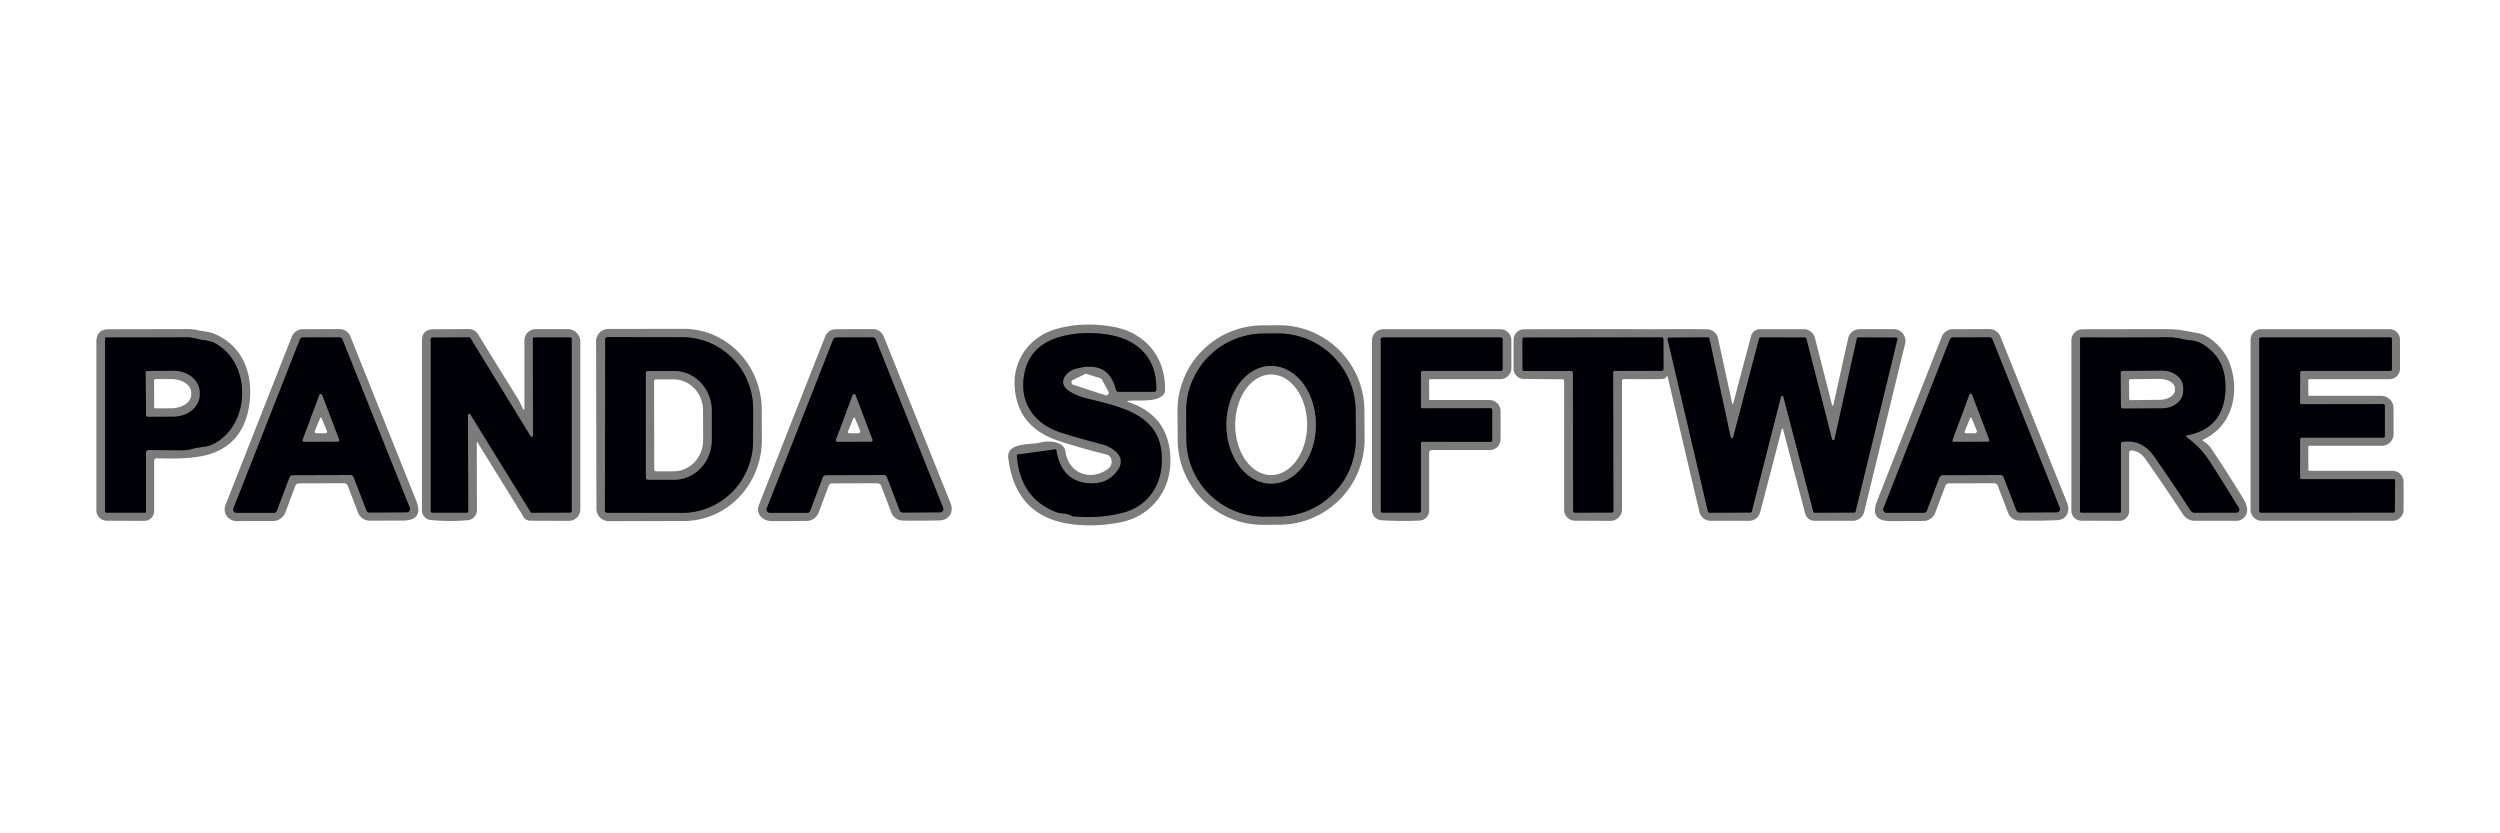 <?xml version="1.0" encoding="UTF-8" standalone="no"?>
<!DOCTYPE svg PUBLIC "-//W3C//DTD SVG 1.1//EN" "http://www.w3.org/Graphics/SVG/1.1/DTD/svg11.dtd">
<svg xmlns="http://www.w3.org/2000/svg" version="1.1" viewBox="0.00 0.00 600.00 200.00">
<g stroke-width="2.00" fill="none" stroke-linecap="butt">
<path stroke="#3e3e41" vector-effect="non-scaling-stroke" d="
  M 253.46 122.90
  C 254.71 123.38 255.99 123.06 257.06 123.75
  Q 257.27 123.89 257.52 123.91
  Q 263.60 124.53 269.43 123.07
  C 274.79 121.71 278.27 117.43 278.76 111.88
  C 279.81 99.85 269.93 97.84 260.79 95.63
  Q 258.56 95.09 256.70 93.94
  C 253.65 92.06 255.58 89.22 258.15 88.50
  Q 266.04 86.31 267.81 93.47
  Q 267.95 94.03 268.52 94.03
  L 276.95 94.03
  Q 277.50 94.02 277.51 93.47
  Q 277.61 86.82 273.07 83.22
  Q 269.82 80.64 264.25 80.09
  Q 258.86 79.55 254.22 80.91
  Q 246.30 83.22 245.62 91.37
  C 245.11 97.48 248.86 101.98 254.58 103.80
  Q 259.45 105.35 264.34 106.58
  C 266.88 107.21 270.51 109.52 268.37 112.70
  Q 265.83 116.49 260.90 115.96
  Q 254.71 115.29 253.51 108.08
  Q 253.47 107.83 253.22 107.86
  L 244.29 109.09
  Q 244.02 109.12 244.05 109.39
  Q 244.85 119.57 253.46 122.90"
/>
<path stroke="#3e3e41" vector-effect="non-scaling-stroke" d="
  M 325.346 98.508
  A 18.60 18.60 0.0 0 0 306.617 80.038
  L 303.157 80.063
  A 18.60 18.60 0.0 0 0 284.687 98.792
  L 284.734 105.512
  A 18.60 18.60 0.0 0 0 303.463 123.981
  L 306.923 123.957
  A 18.60 18.60 0.0 0 0 325.393 105.228
  L 325.346 98.508"
/>
<path stroke="#3e3e41" vector-effect="non-scaling-stroke" d="
  M 35.72 108.00
  Q 39.77 108.04 43.87 108.06
  Q 45.04 108.06 46.15 107.72
  C 47.86 107.20 49.38 107.43 51.05 106.62
  C 60.33 102.10 60.46 86.88 51.39 82.28
  C 50.07 81.62 48.80 81.74 47.42 81.35
  Q 46.05 80.95 44.62 80.96
  Q 34.92 81.02 25.52 80.99
  A 0.31 0.30 -90.0 0 0 25.22 81.30
  L 25.22 122.74
  A 0.28 0.28 0.0 0 0 25.50 123.02
  L 34.75 123.02
  Q 35.02 123.02 35.02 122.75
  L 35.03 108.68
  Q 35.03 107.99 35.72 108.00"
/>
<path stroke="#3e3e41" vector-effect="non-scaling-stroke" d="
  M 69.46 114.55
  A 0.79 0.79 0.0 0 1 70.20 114.04
  L 84.14 114.00
  A 0.79 0.79 0.0 0 1 84.88 114.51
  L 87.94 122.49
  A 0.79 0.79 0.0 0 0 88.69 123.00
  L 97.61 122.95
  A 0.79 0.79 0.0 0 0 98.34 121.86
  L 82.18 81.47
  A 0.79 0.79 0.0 0 0 81.44 80.97
  L 72.71 80.99
  A 0.79 0.79 0.0 0 0 71.97 81.49
  L 56.04 121.99
  A 0.79 0.79 0.0 0 0 56.78 123.07
  L 65.70 123.07
  A 0.79 0.79 0.0 0 0 66.44 122.56
  L 69.46 114.55"
/>
<path stroke="#3e3e41" vector-effect="non-scaling-stroke" d="
  M 112.06 123.02
  A 0.31 0.31 0.0 0 0 112.37 122.71
  L 112.31 99.62
  A 0.31 0.31 0.0 0 1 112.89 99.45
  L 127.36 122.89
  A 0.31 0.31 0.0 0 0 127.62 123.04
  L 136.88 123.01
  A 0.31 0.31 0.0 0 0 137.19 122.70
  L 137.19 81.31
  A 0.31 0.31 0.0 0 0 136.88 81.00
  L 128.20 80.99
  A 0.31 0.31 0.0 0 0 127.89 81.30
  L 127.92 104.54
  A 0.31 0.31 0.0 0 1 127.34 104.70
  L 112.87 81.12
  A 0.31 0.31 0.0 0 0 112.61 80.97
  L 103.70 81.02
  A 0.31 0.31 0.0 0 0 103.39 81.33
  L 103.39 122.71
  A 0.31 0.31 0.0 0 0 103.70 123.02
  L 112.06 123.02"
/>
<path stroke="#3e3e41" vector-effect="non-scaling-stroke" d="
  M 145.26 81.45
  L 145.18 122.51
  A 0.54 0.54 0.0 0 0 145.72 123.05
  L 163.70 123.08
  A 17.22 17.00 -89.9 0 0 180.73 105.89
  L 180.75 98.19
  A 17.22 17.00 -89.9 0 0 163.78 80.94
  L 145.80 80.91
  A 0.54 0.54 0.0 0 0 145.26 81.45"
/>
<path stroke="#3e3e41" vector-effect="non-scaling-stroke" d="
  M 197.46 114.55
  A 0.79 0.79 0.0 0 1 198.20 114.04
  L 212.14 114.00
  A 0.79 0.79 0.0 0 1 212.88 114.51
  L 215.94 122.49
  A 0.79 0.79 0.0 0 0 216.69 123.00
  L 225.61 122.95
  A 0.79 0.79 0.0 0 0 226.34 121.86
  L 210.18 81.47
  A 0.79 0.79 0.0 0 0 209.44 80.97
  L 200.71 80.99
  A 0.79 0.79 0.0 0 0 199.97 81.49
  L 184.04 121.99
  A 0.79 0.79 0.0 0 0 184.78 123.07
  L 193.70 123.07
  A 0.79 0.79 0.0 0 0 194.44 122.56
  L 197.46 114.55"
/>
<path stroke="#3e3e41" vector-effect="non-scaling-stroke" d="
  M 341.02 106.42
  A 0.40 0.40 0.0 0 1 341.42 106.02
  L 357.72 106.03
  A 0.40 0.40 0.0 0 0 358.12 105.63
  L 358.12 98.39
  A 0.40 0.40 0.0 0 0 357.72 97.99
  L 341.41 98.01
  A 0.40 0.40 0.0 0 1 341.01 97.61
  L 341.03 89.42
  A 0.40 0.40 0.0 0 1 341.43 89.02
  L 360.21 89.02
  A 0.40 0.40 0.0 0 0 360.61 88.62
  L 360.61 81.39
  A 0.40 0.40 0.0 0 0 360.21 80.99
  L 331.79 81.00
  A 0.40 0.40 0.0 0 0 331.39 81.40
  L 331.39 122.62
  A 0.40 0.40 0.0 0 0 331.79 123.02
  L 340.62 123.02
  A 0.40 0.40 0.0 0 0 341.02 122.62
  L 341.02 106.42"
/>
<path stroke="#3e3e41" vector-effect="non-scaling-stroke" d="
  M 387.15 89.39
  A 0.37 0.37 0.0 0 1 387.52 89.02
  L 398.86 88.99
  A 0.37 0.37 0.0 0 0 399.23 88.62
  L 399.21 81.34
  A 0.37 0.37 0.0 0 0 398.84 80.97
  L 365.78 81.02
  A 0.37 0.37 0.0 0 0 365.41 81.39
  L 365.42 88.67
  A 0.37 0.37 0.0 0 0 365.79 89.04
  L 377.13 89.04
  A 0.37 0.37 0.0 0 1 377.50 89.41
  L 377.55 122.65
  A 0.37 0.37 0.0 0 0 377.92 123.02
  L 386.83 123.01
  A 0.37 0.37 0.0 0 0 387.20 122.64
  L 387.15 89.39"
/>
<path stroke="#3e3e41" vector-effect="non-scaling-stroke" d="
  M 420.11 123.00
  A 0.32 0.32 0.0 0 0 420.42 122.76
  L 427.41 95.26
  A 0.32 0.32 0.0 0 1 428.03 95.25
  L 435.21 122.80
  A 0.32 0.32 0.0 0 0 435.52 123.04
  L 445.01 123.00
  A 0.32 0.32 0.0 0 0 445.32 122.76
  L 455.38 81.42
  A 0.32 0.32 0.0 0 0 455.07 81.03
  L 445.97 80.99
  A 0.32 0.32 0.0 0 0 445.65 81.24
  L 440.30 105.42
  A 0.32 0.32 0.0 0 1 439.68 105.43
  L 433.51 81.25
  A 0.32 0.32 0.0 0 0 433.20 81.01
  L 422.51 80.99
  A 0.32 0.32 0.0 0 0 422.20 81.23
  L 415.97 104.92
  A 0.32 0.32 0.0 0 1 415.35 104.91
  L 410.24 81.22
  A 0.32 0.32 0.0 0 0 409.93 80.97
  L 400.54 81.04
  A 0.32 0.32 0.0 0 0 400.23 81.43
  L 409.92 122.79
  A 0.32 0.32 0.0 0 0 410.23 123.04
  L 420.11 123.00"
/>
<path stroke="#3e3e41" vector-effect="non-scaling-stroke" d="
  M 465.46 114.55
  A 0.79 0.79 0.0 0 1 466.19 114.04
  L 480.14 114.00
  A 0.79 0.79 0.0 0 1 480.88 114.51
  L 483.94 122.49
  A 0.79 0.79 0.0 0 0 484.69 123.00
  L 493.61 122.95
  A 0.79 0.79 0.0 0 0 494.34 121.86
  L 478.18 81.46
  A 0.79 0.79 0.0 0 0 477.44 80.96
  L 468.71 80.99
  A 0.79 0.79 0.0 0 0 467.97 81.49
  L 452.04 121.98
  A 0.79 0.79 0.0 0 0 452.78 123.06
  L 461.70 123.06
  A 0.79 0.79 0.0 0 0 462.44 122.55
  L 465.46 114.55"
/>
<path stroke="#3e3e41" vector-effect="non-scaling-stroke" d="
  M 525.05 104.45
  Q 534.00 102.64 534.11 93.06
  Q 534.20 85.62 528.13 82.33
  C 526.74 81.58 525.20 81.75 523.70 81.37
  Q 522.01 80.95 520.13 80.96
  Q 509.62 81.03 499.52 80.99
  A 0.31 0.30 -90.0 0 0 499.22 81.30
  L 499.21 122.74
  A 0.29 0.29 0.0 0 0 499.50 123.03
  L 508.75 123.02
  A 0.27 0.27 0.0 0 0 509.02 122.75
  L 509.02 106.55
  Q 509.02 106.07 509.50 106.01
  Q 514.10 105.42 516.96 109.49
  Q 521.50 115.96 525.73 122.50
  Q 526.07 123.04 526.71 123.04
  L 536.72 123.02
  A 0.72 0.71 -15.8 0 0 537.33 121.94
  Q 533.68 115.95 530.13 110.46
  Q 528.20 107.47 524.92 105.03
  Q 524.33 104.59 525.05 104.45"
/>
<path stroke="#3e3e41" vector-effect="non-scaling-stroke" d="
  M 552.03 89.41
  A 0.39 0.39 0.0 0 1 552.42 89.02
  L 573.66 89.03
  A 0.39 0.39 0.0 0 0 574.05 88.64
  L 574.05 81.37
  A 0.39 0.39 0.0 0 0 573.66 80.98
  L 542.61 81.00
  A 0.39 0.39 0.0 0 0 542.22 81.39
  L 542.22 122.64
  A 0.39 0.39 0.0 0 0 542.61 123.03
  L 574.38 123.01
  A 0.39 0.39 0.0 0 0 574.77 122.62
  L 574.82 115.39
  A 0.39 0.39 0.0 0 0 574.43 115.00
  L 552.40 115.00
  A 0.39 0.39 0.0 0 1 552.01 114.61
  L 552.02 105.41
  A 0.39 0.39 0.0 0 1 552.41 105.02
  L 571.97 105.03
  A 0.39 0.39 0.0 0 0 572.36 104.64
  L 572.36 97.37
  A 0.39 0.39 0.0 0 0 571.97 96.98
  L 552.40 97.01
  A 0.39 0.39 0.0 0 1 552.01 96.62
  L 552.03 89.41"
/>
<path stroke="#3e3e41" vector-effect="non-scaling-stroke" d="
  M 305.08 116.07
  A 14.12 10.73 90.0 0 0 315.81 101.95
  A 14.12 10.73 90.0 0 0 305.08 87.83
  A 14.12 10.73 90.0 0 0 294.35 101.95
  A 14.12 10.73 90.0 0 0 305.08 116.07"
/>
<path stroke="#3e3e41" vector-effect="non-scaling-stroke" d="
  M 34.98 89.43
  L 35.06 99.62
  A 0.38 0.38 0.0 0 0 35.44 100.00
  L 41.70 99.96
  A 6.26 5.21 -0.4 0 0 47.92 94.70
  L 47.92 94.16
  A 6.26 5.21 -0.4 0 0 41.62 89.00
  L 35.36 89.04
  A 0.38 0.38 0.0 0 0 34.98 89.43"
/>
<path stroke="#3e3e41" vector-effect="non-scaling-stroke" d="
  M 72.64 105.55
  A 0.34 0.34 0.0 0 0 72.96 106.01
  L 81.07 105.98
  A 0.34 0.34 0.0 0 0 81.39 105.52
  L 77.29 94.79
  A 0.34 0.34 0.0 0 0 76.66 94.79
  L 72.64 105.55"
/>
<path stroke="#3e3e41" vector-effect="non-scaling-stroke" d="
  M 155.01 89.61
  L 155.01 114.57
  A 0.57 0.57 0.0 0 0 155.58 115.14
  L 161.74 115.14
  A 9.51 9.07 90.0 0 0 170.81 105.63
  L 170.81 98.55
  A 9.51 9.07 90.0 0 0 161.74 89.04
  L 155.58 89.04
  A 0.57 0.57 0.0 0 0 155.01 89.61"
/>
<path stroke="#3e3e41" vector-effect="non-scaling-stroke" d="
  M 200.64 105.55
  A 0.34 0.34 0.0 0 0 200.96 106.01
  L 209.07 105.98
  A 0.34 0.34 0.0 0 0 209.39 105.52
  L 205.29 94.79
  A 0.34 0.34 0.0 0 0 204.66 94.80
  L 200.64 105.55"
/>
<path stroke="#3e3e41" vector-effect="non-scaling-stroke" d="
  M 468.62 105.61
  A 0.30 0.30 0.0 0 0 468.90 106.01
  L 477.13 105.98
  A 0.30 0.30 0.0 0 0 477.41 105.58
  L 473.26 94.69
  A 0.30 0.30 0.0 0 0 472.69 94.69
  L 468.62 105.61"
/>
<path stroke="#3e3e41" vector-effect="non-scaling-stroke" d="
  M 508.99 89.48
  L 509.03 97.56
  A 0.45 0.45 0.0 0 0 509.48 98.01
  L 519.00 97.96
  A 4.97 4.13 -0.3 0 0 523.95 93.80
  L 523.95 93.08
  A 4.97 4.13 -0.3 0 0 518.96 88.98
  L 509.44 89.03
  A 0.45 0.45 0.0 0 0 508.99 89.48"
/>
</g>
<path fill="#7b7b7b" d="
  M 271.02 96.57
  Q 280.47 99.80 280.89 109.74
  C 281.22 117.59 276.40 123.93 268.70 125.40
  Q 263.73 126.35 258.82 125.98
  Q 243.81 124.86 241.99 109.96
  C 241.51 106.06 247.45 106.82 249.65 106.22
  C 251.47 105.73 255.38 105.77 255.72 108.39
  C 256.39 113.61 261.75 115.58 265.87 112.57
  Q 267.08 111.68 266.69 110.22
  A 1.60 1.59 -0.6 0 0 265.51 109.07
  Q 259.60 107.61 254.09 105.81
  Q 244.31 102.61 243.54 93.11
  C 242.99 86.39 247.15 80.70 253.73 78.89
  Q 259.74 77.24 266.72 78.34
  C 274.67 79.61 279.86 85.57 279.60 93.80
  Q 279.58 94.33 279.22 94.73
  C 277.51 96.60 273.41 95.97 271.07 96.18
  Q 270.11 96.26 271.02 96.57
  Z
  M 253.46 122.90
  C 254.71 123.38 255.99 123.06 257.06 123.75
  Q 257.27 123.89 257.52 123.91
  Q 263.60 124.53 269.43 123.07
  C 274.79 121.71 278.27 117.43 278.76 111.88
  C 279.81 99.85 269.93 97.84 260.79 95.63
  Q 258.56 95.09 256.70 93.94
  C 253.65 92.06 255.58 89.22 258.15 88.50
  Q 266.04 86.31 267.81 93.47
  Q 267.95 94.03 268.52 94.03
  L 276.95 94.03
  Q 277.50 94.02 277.51 93.47
  Q 277.61 86.82 273.07 83.22
  Q 269.82 80.64 264.25 80.09
  Q 258.86 79.55 254.22 80.91
  Q 246.30 83.22 245.62 91.37
  C 245.11 97.48 248.86 101.98 254.58 103.80
  Q 259.45 105.35 264.34 106.58
  C 266.88 107.21 270.51 109.52 268.37 112.70
  Q 265.83 116.49 260.90 115.96
  Q 254.71 115.29 253.51 108.08
  Q 253.47 107.83 253.22 107.86
  L 244.29 109.09
  Q 244.02 109.12 244.05 109.39
  Q 244.85 119.57 253.46 122.90
  Z
  M 265.27 94.86
  A 0.63 0.63 0.0 0 0 266.02 93.96
  L 264.43 91.06
  A 0.63 0.63 0.0 0 0 264.07 90.76
  L 260.84 89.76
  A 0.63 0.63 0.0 0 0 260.38 89.80
  L 257.52 91.17
  A 0.63 0.63 0.0 0 0 257.59 92.34
  L 265.27 94.86
  Z"
/>
<path fill="#7b7b7b" d="
  M 327.503 105.293
  A 20.50 20.50 0.0 0 1 307.147 125.936
  L 303.287 125.963
  A 20.50 20.50 0.0 0 1 282.645 105.606
  L 282.596 98.727
  A 20.50 20.50 0.0 0 1 302.953 78.084
  L 306.813 78.057
  A 20.50 20.50 0.0 0 1 327.455 98.413
  L 327.503 105.293
  Z
  M 325.346 98.508
  A 18.60 18.60 0.0 0 0 306.617 80.038
  L 303.157 80.063
  A 18.60 18.60 0.0 0 0 284.687 98.792
  L 284.734 105.512
  A 18.60 18.60 0.0 0 0 303.463 123.981
  L 306.923 123.957
  A 18.60 18.60 0.0 0 0 325.393 105.228
  L 325.346 98.508
  Z"
/>
<path fill="#7b7b7b" d="
  M 37.00 110.73
  L 37.00 122.63
  A 2.38 2.37 -89.9 0 1 34.62 125.01
  L 25.63 124.98
  A 2.51 2.51 0.0 0 1 23.13 122.47
  L 23.13 82.04
  Q 23.13 79.03 26.14 79.02
  Q 35.42 79.00 45.04 78.98
  Q 46.29 78.98 47.50 79.26
  C 48.87 79.58 50.08 79.54 51.40 80.10
  C 58.56 83.09 60.93 90.23 59.78 97.46
  Q 58.39 106.24 50.70 108.88
  Q 46.53 110.32 37.78 109.98
  Q 37.00 109.95 37.00 110.73
  Z
  M 35.72 108.00
  Q 39.77 108.04 43.87 108.06
  Q 45.04 108.06 46.15 107.72
  C 47.86 107.20 49.38 107.43 51.05 106.62
  C 60.33 102.10 60.46 86.88 51.39 82.28
  C 50.07 81.62 48.80 81.74 47.42 81.35
  Q 46.05 80.95 44.62 80.96
  Q 34.92 81.02 25.52 80.99
  A 0.31 0.30 -90.0 0 0 25.22 81.30
  L 25.22 122.74
  A 0.28 0.28 0.0 0 0 25.50 123.02
  L 34.75 123.02
  Q 35.02 123.02 35.02 122.75
  L 35.03 108.68
  Q 35.03 107.99 35.72 108.00
  Z"
/>
<path fill="#7b7b7b" d="
  M 82.52 115.98
  L 71.71 116.01
  A 0.89 0.89 0.0 0 0 70.89 116.59
  L 68.49 122.98
  A 3.17 3.17 0.0 0 1 65.52 125.04
  L 56.73 125.05
  A 2.81 2.81 0.0 0 1 54.11 121.21
  L 70.02 80.82
  A 2.87 2.86 10.6 0 1 72.67 79.01
  L 81.51 78.98
  A 2.78 2.78 0.0 0 1 84.09 80.73
  L 99.88 120.14
  Q 101.80 124.93 96.64 124.94
  L 88.75 124.96
  A 3.03 3.01 79.3 0 1 85.92 123.02
  L 83.49 116.65
  Q 83.23 115.98 82.52 115.98
  Z
  M 69.46 114.55
  A 0.79 0.79 0.0 0 1 70.20 114.04
  L 84.14 114.00
  A 0.79 0.79 0.0 0 1 84.88 114.51
  L 87.94 122.49
  A 0.79 0.79 0.0 0 0 88.69 123.00
  L 97.61 122.95
  A 0.79 0.79 0.0 0 0 98.34 121.86
  L 82.18 81.47
  A 0.79 0.79 0.0 0 0 81.44 80.97
  L 72.71 80.99
  A 0.79 0.79 0.0 0 0 71.97 81.49
  L 56.04 121.99
  A 0.79 0.79 0.0 0 0 56.78 123.07
  L 65.70 123.07
  A 0.79 0.79 0.0 0 0 66.44 122.56
  L 69.46 114.55
  Z"
/>
<path fill="#7b7b7b" d="
  M 114.43 106.31
  L 114.47 122.41
  A 2.45 2.45 0.0 0 1 112.23 124.85
  Q 107.79 125.24 103.40 124.81
  A 2.35 2.35 0.0 0 1 101.27 122.47
  L 101.27 81.82
  Q 101.27 79.04 104.06 79.02
  L 112.41 78.98
  Q 113.97 78.97 114.79 80.31
  Q 119.84 88.56 123.99 95.20
  Q 124.76 96.44 125.37 97.82
  Q 125.86 98.93 125.86 97.71
  L 125.86 81.69
  A 2.69 2.69 0.0 0 1 128.55 79.00
  L 136.26 78.99
  A 3.02 3.02 0.0 0 1 139.28 82.01
  L 139.28 122.24
  A 2.77 2.76 -89.9 0 1 136.51 125.01
  L 127.26 124.98
  A 1.90 1.89 74.3 0 1 125.67 124.08
  L 114.65 106.25
  Q 114.43 105.89 114.43 106.31
  Z
  M 112.06 123.02
  A 0.31 0.31 0.0 0 0 112.37 122.71
  L 112.31 99.62
  A 0.31 0.31 0.0 0 1 112.89 99.45
  L 127.36 122.89
  A 0.31 0.31 0.0 0 0 127.62 123.04
  L 136.88 123.01
  A 0.31 0.31 0.0 0 0 137.19 122.70
  L 137.19 81.31
  A 0.31 0.31 0.0 0 0 136.88 81.00
  L 128.20 80.99
  A 0.31 0.31 0.0 0 0 127.89 81.30
  L 127.92 104.54
  A 0.31 0.31 0.0 0 1 127.34 104.70
  L 112.87 81.12
  A 0.31 0.31 0.0 0 0 112.61 80.97
  L 103.70 81.02
  A 0.31 0.31 0.0 0 0 103.39 81.33
  L 103.39 122.71
  A 0.31 0.31 0.0 0 0 103.70 123.02
  L 112.06 123.02
  Z"
/>
<path fill="#7b7b7b" d="
  M 143.06 81.91
  A 2.96 2.96 0.0 0 1 146.02 78.95
  L 164.08 78.92
  A 19.50 18.72 89.9 0 1 182.83 98.39
  L 182.85 105.51
  A 19.50 18.72 89.9 0 1 164.16 125.04
  L 146.10 125.07
  A 2.96 2.96 0.0 0 1 143.14 122.11
  L 143.06 81.91
  Z
  M 145.26 81.45
  L 145.18 122.51
  A 0.54 0.54 0.0 0 0 145.72 123.05
  L 163.70 123.08
  A 17.22 17.00 -89.9 0 0 180.73 105.89
  L 180.75 98.19
  A 17.22 17.00 -89.9 0 0 163.78 80.94
  L 145.80 80.91
  A 0.54 0.54 0.0 0 0 145.26 81.45
  Z"
/>
<path fill="#7b7b7b" d="
  M 210.52 115.98
  L 199.71 116.01
  A 0.89 0.89 0.0 0 0 198.89 116.59
  L 196.48 123.01
  A 3.09 3.09 0.0 0 1 193.63 125.02
  Q 189.82 125.06 185.33 125.07
  C 183.04 125.07 181.27 123.39 182.18 121.09
  Q 190.06 100.98 198.07 80.70
  A 2.69 2.68 10.7 0 1 200.55 79.01
  L 209.49 78.98
  A 2.82 2.81 79.0 0 1 212.10 80.75
  Q 220.10 100.75 228.14 120.77
  C 228.98 122.86 227.79 124.85 225.48 124.90
  Q 220.97 125.00 216.68 124.94
  A 3.01 3.00 -10.1 0 1 213.92 123.02
  L 211.49 116.65
  Q 211.23 115.98 210.52 115.98
  Z
  M 197.46 114.55
  A 0.79 0.79 0.0 0 1 198.20 114.04
  L 212.14 114.00
  A 0.79 0.79 0.0 0 1 212.88 114.51
  L 215.94 122.49
  A 0.79 0.79 0.0 0 0 216.69 123.00
  L 225.61 122.95
  A 0.79 0.79 0.0 0 0 226.34 121.86
  L 210.18 81.47
  A 0.79 0.79 0.0 0 0 209.44 80.97
  L 200.71 80.99
  A 0.79 0.79 0.0 0 0 199.97 81.49
  L 184.04 121.99
  A 0.79 0.79 0.0 0 0 184.78 123.07
  L 193.70 123.07
  A 0.79 0.79 0.0 0 0 194.44 122.56
  L 197.46 114.55
  Z"
/>
<path fill="#7b7b7b" d="
  M 343.00 108.75
  L 343.00 122.55
  A 2.39 2.39 0.0 0 1 340.74 124.94
  Q 336.55 125.16 331.55 124.86
  A 2.42 2.42 0.0 0 1 329.27 122.44
  L 329.27 81.74
  A 2.74 2.74 0.0 0 1 332.01 79.00
  L 360.06 79.00
  A 2.67 2.67 0.0 0 1 362.73 81.67
  L 362.74 88.32
  A 2.68 2.67 -0.1 0 1 360.07 90.99
  L 343.24 91.00
  Q 342.99 91.00 342.99 91.26
  L 343.01 95.76
  Q 343.01 96.00 343.26 96.00
  L 357.44 96.00
  A 2.69 2.69 0.0 0 1 360.14 98.70
  L 360.14 105.43
  A 2.57 2.57 0.0 0 1 357.57 108.00
  L 343.75 108.00
  Q 343.00 108.00 343.00 108.75
  Z
  M 341.02 106.42
  A 0.40 0.40 0.0 0 1 341.42 106.02
  L 357.72 106.03
  A 0.40 0.40 0.0 0 0 358.12 105.63
  L 358.12 98.39
  A 0.40 0.40 0.0 0 0 357.72 97.99
  L 341.41 98.01
  A 0.40 0.40 0.0 0 1 341.01 97.61
  L 341.03 89.42
  A 0.40 0.40 0.0 0 1 341.43 89.02
  L 360.21 89.02
  A 0.40 0.40 0.0 0 0 360.61 88.62
  L 360.61 81.39
  A 0.40 0.40 0.0 0 0 360.21 80.99
  L 331.79 81.00
  A 0.40 0.40 0.0 0 0 331.39 81.40
  L 331.39 122.62
  A 0.40 0.40 0.0 0 0 331.79 123.02
  L 340.62 123.02
  A 0.40 0.40 0.0 0 0 341.02 122.62
  L 341.02 106.42
  Z"
/>
<path fill="#7b7b7b" d="
  M 415.99 96.75
  L 420.26 80.63
  A 2.19 2.18 7.3 0 1 422.36 79.01
  L 432.85 79.00
  A 2.83 2.81 -7.1 0 1 435.59 81.12
  L 439.62 96.93
  Q 439.86 97.87 440.07 96.92
  L 443.56 81.20
  A 2.81 2.81 0.0 0 1 446.29 79.00
  L 454.48 78.99
  A 2.83 2.83 0.0 0 1 457.23 82.49
  L 447.40 122.85
  A 2.82 2.81 6.8 0 1 444.66 125.00
  L 435.63 124.99
  Q 433.70 124.99 433.21 123.12
  L 428.00 103.26
  Q 427.78 102.42 427.56 103.26
  L 422.44 122.95
  A 2.73 2.73 0.0 0 1 419.80 124.99
  L 410.53 125.00
  A 2.73 2.72 -6.7 0 1 407.88 122.91
  Q 404.13 107.19 400.32 90.73
  Q 400.12 89.85 399.77 90.68
  Q 399.73 90.76 399.66 90.79
  Q 399.24 90.97 398.78 90.98
  Q 394.18 91.03 389.84 90.98
  Q 389.28 90.97 389.28 91.53
  L 389.29 122.24
  A 2.77 2.77 0.0 0 1 386.51 125.01
  L 377.99 124.97
  A 2.61 2.60 0.1 0 1 375.39 122.37
  L 375.39 91.46
  A 0.43 0.43 0.0 0 0 374.96 91.03
  L 365.71 90.94
  A 2.47 2.47 0.0 0 1 363.26 88.47
  L 363.26 81.56
  A 2.54 2.53 -90.0 0 1 365.78 79.03
  Q 383.90 78.95 394.44 79.01
  Q 397.11 79.03 399.78 79.00
  Q 404.53 78.96 409.68 79.03
  A 2.74 2.74 0.0 0 1 412.32 81.19
  L 415.71 96.74
  Q 415.84 97.31 415.99 96.75
  Z
  M 387.15 89.39
  A 0.37 0.37 0.0 0 1 387.52 89.02
  L 398.86 88.99
  A 0.37 0.37 0.0 0 0 399.23 88.62
  L 399.21 81.34
  A 0.37 0.37 0.0 0 0 398.84 80.97
  L 365.78 81.02
  A 0.37 0.37 0.0 0 0 365.41 81.39
  L 365.42 88.67
  A 0.37 0.37 0.0 0 0 365.79 89.04
  L 377.13 89.04
  A 0.37 0.37 0.0 0 1 377.50 89.41
  L 377.55 122.65
  A 0.37 0.37 0.0 0 0 377.92 123.02
  L 386.83 123.01
  A 0.37 0.37 0.0 0 0 387.20 122.64
  L 387.15 89.39
  Z
  M 420.11 123.00
  A 0.32 0.32 0.0 0 0 420.42 122.76
  L 427.41 95.26
  A 0.32 0.32 0.0 0 1 428.03 95.25
  L 435.21 122.80
  A 0.32 0.32 0.0 0 0 435.52 123.04
  L 445.01 123.00
  A 0.32 0.32 0.0 0 0 445.32 122.76
  L 455.38 81.42
  A 0.32 0.32 0.0 0 0 455.07 81.03
  L 445.97 80.99
  A 0.32 0.32 0.0 0 0 445.65 81.24
  L 440.30 105.42
  A 0.32 0.32 0.0 0 1 439.68 105.43
  L 433.51 81.25
  A 0.32 0.32 0.0 0 0 433.20 81.01
  L 422.51 80.99
  A 0.32 0.32 0.0 0 0 422.20 81.23
  L 415.97 104.92
  A 0.32 0.32 0.0 0 1 415.35 104.91
  L 410.24 81.22
  A 0.32 0.32 0.0 0 0 409.93 80.97
  L 400.54 81.04
  A 0.32 0.32 0.0 0 0 400.23 81.43
  L 409.92 122.79
  A 0.32 0.32 0.0 0 0 410.23 123.04
  L 420.11 123.00
  Z"
/>
<path fill="#7b7b7b" d="
  M 478.52 115.98
  L 467.71 116.01
  A 0.89 0.89 0.0 0 0 466.89 116.59
  L 464.45 123.09
  A 3.00 3.00 0.0 0 1 461.66 125.03
  L 453.77 125.06
  Q 448.59 125.08 450.49 120.26
  L 466.02 80.82
  A 2.87 2.86 10.6 0 1 468.67 79.01
  L 477.47 78.98
  A 2.83 2.83 0.0 0 1 480.10 80.76
  Q 487.96 100.37 496.13 120.74
  C 496.89 122.64 496.01 124.75 493.77 124.84
  Q 489.22 125.04 484.48 124.93
  A 2.76 2.76 0.0 0 1 481.98 123.16
  L 479.48 116.64
  Q 479.23 115.98 478.52 115.98
  Z
  M 465.46 114.55
  A 0.79 0.79 0.0 0 1 466.19 114.04
  L 480.14 114.00
  A 0.79 0.79 0.0 0 1 480.88 114.51
  L 483.94 122.49
  A 0.79 0.79 0.0 0 0 484.69 123.00
  L 493.61 122.95
  A 0.79 0.79 0.0 0 0 494.34 121.86
  L 478.18 81.46
  A 0.79 0.79 0.0 0 0 477.44 80.96
  L 468.71 80.99
  A 0.79 0.79 0.0 0 0 467.97 81.49
  L 452.04 121.98
  A 0.79 0.79 0.0 0 0 452.78 123.06
  L 461.70 123.06
  A 0.79 0.79 0.0 0 0 462.44 122.55
  L 465.46 114.55
  Z"
/>
<path fill="#7b7b7b" d="
  M 511.00 108.70
  L 511.00 122.63
  A 2.38 2.37 -89.9 0 1 508.62 125.01
  L 499.57 124.97
  A 2.44 2.44 0.0 0 1 497.13 122.53
  L 497.13 81.72
  A 2.70 2.70 0.0 0 1 499.82 79.02
  Q 509.91 78.99 520.47 79.00
  C 522.85 79.00 525.10 79.53 527.46 79.94
  C 530.42 80.44 533.76 83.78 534.98 86.82
  C 537.68 93.58 536.05 102.10 528.90 105.42
  Q 528.41 105.65 528.88 105.92
  Q 529.96 106.57 530.66 107.60
  Q 534.25 112.90 538.46 119.79
  Q 539.12 120.88 539.30 122.01
  A 2.60 2.60 0.0 0 1 536.74 125.00
  L 526.76 125.00
  A 3.38 3.38 0.0 0 1 523.93 123.47
  Q 519.39 116.55 514.84 110.09
  Q 513.59 108.33 511.66 108.12
  Q 511.00 108.05 511.00 108.70
  Z
  M 525.05 104.45
  Q 534.00 102.64 534.11 93.06
  Q 534.20 85.62 528.13 82.33
  C 526.74 81.58 525.20 81.75 523.70 81.37
  Q 522.01 80.95 520.13 80.96
  Q 509.62 81.03 499.52 80.99
  A 0.31 0.30 -90.0 0 0 499.22 81.30
  L 499.21 122.74
  A 0.29 0.29 0.0 0 0 499.50 123.03
  L 508.75 123.02
  A 0.27 0.27 0.0 0 0 509.02 122.75
  L 509.02 106.55
  Q 509.02 106.07 509.50 106.01
  Q 514.10 105.42 516.96 109.49
  Q 521.50 115.96 525.73 122.50
  Q 526.07 123.04 526.71 123.04
  L 536.72 123.02
  A 0.72 0.71 -15.8 0 0 537.33 121.94
  Q 533.68 115.95 530.13 110.46
  Q 528.20 107.47 524.92 105.03
  Q 524.33 104.59 525.05 104.45
  Z"
/>
<path fill="#7b7b7b" d="
  M 554.24 91.00
  A 0.26 0.26 0.0 0 0 553.98 91.26
  L 554.01 94.76
  Q 554.01 95.00 554.26 95.00
  L 571.47 95.00
  A 2.97 2.97 0.0 0 1 574.45 97.97
  L 574.46 104.14
  A 2.86 2.85 -90.0 0 1 571.61 107.00
  L 554.25 107.00
  Q 553.99 107.00 553.99 107.26
  L 554.01 112.75
  Q 554.01 113.00 554.25 113.00
  L 574.19 113.00
  A 2.69 2.68 90.0 0 1 576.87 115.69
  L 576.87 122.31
  A 2.69 2.68 90.0 0 1 574.19 125.00
  L 542.81 125.00
  A 2.69 2.68 90.0 0 1 540.13 122.31
  L 540.13 81.56
  A 2.56 2.56 0.0 0 1 542.69 79.00
  L 573.50 79.00
  A 2.50 2.49 89.9 0 1 576.00 81.50
  L 576.00 88.50
  A 2.50 2.50 0.0 0 1 573.50 91.00
  L 554.24 91.00
  Z
  M 552.03 89.41
  A 0.39 0.39 0.0 0 1 552.42 89.02
  L 573.66 89.03
  A 0.39 0.39 0.0 0 0 574.05 88.64
  L 574.05 81.37
  A 0.39 0.39 0.0 0 0 573.66 80.98
  L 542.61 81.00
  A 0.39 0.39 0.0 0 0 542.22 81.39
  L 542.22 122.64
  A 0.39 0.39 0.0 0 0 542.61 123.03
  L 574.38 123.01
  A 0.39 0.39 0.0 0 0 574.77 122.62
  L 574.82 115.39
  A 0.39 0.39 0.0 0 0 574.43 115.00
  L 552.40 115.00
  A 0.39 0.39 0.0 0 1 552.01 114.61
  L 552.02 105.41
  A 0.39 0.39 0.0 0 1 552.41 105.02
  L 571.97 105.03
  A 0.39 0.39 0.0 0 0 572.36 104.64
  L 572.36 97.37
  A 0.39 0.39 0.0 0 0 571.97 96.98
  L 552.40 97.01
  A 0.39 0.39 0.0 0 1 552.01 96.62
  L 552.03 89.41
  Z"
/>
<path fill="#000007" d="
  M 257.06 123.75
  C 255.99 123.06 254.71 123.38 253.46 122.90
  Q 244.85 119.57 244.05 109.39
  Q 244.02 109.12 244.29 109.09
  L 253.22 107.86
  Q 253.47 107.83 253.51 108.08
  Q 254.71 115.29 260.90 115.96
  Q 265.83 116.49 268.37 112.70
  C 270.51 109.52 266.88 107.21 264.34 106.58
  Q 259.45 105.35 254.58 103.80
  C 248.86 101.98 245.11 97.48 245.62 91.37
  Q 246.30 83.22 254.22 80.91
  Q 258.86 79.55 264.25 80.09
  Q 269.82 80.64 273.07 83.22
  Q 277.61 86.82 277.51 93.47
  Q 277.50 94.02 276.95 94.03
  L 268.52 94.03
  Q 267.95 94.03 267.81 93.47
  Q 266.04 86.31 258.15 88.50
  C 255.58 89.22 253.65 92.06 256.70 93.94
  Q 258.56 95.09 260.79 95.63
  C 269.93 97.84 279.81 99.85 278.76 111.88
  C 278.27 117.43 274.79 121.71 269.43 123.07
  Q 263.60 124.53 257.52 123.91
  Q 257.27 123.89 257.06 123.75
  Z"
/>
<path fill="#000007" d="
  M 325.393 105.228
  A 18.60 18.60 0.0 0 1 306.923 123.957
  L 303.463 123.981
  A 18.60 18.60 0.0 0 1 284.734 105.512
  L 284.687 98.792
  A 18.60 18.60 0.0 0 1 303.157 80.063
  L 306.617 80.038
  A 18.60 18.60 0.0 0 1 325.346 98.508
  L 325.393 105.228
  Z
  M 305.08 116.07
  A 14.12 10.73 90.0 0 0 315.81 101.95
  A 14.12 10.73 90.0 0 0 305.08 87.83
  A 14.12 10.73 90.0 0 0 294.35 101.95
  A 14.12 10.73 90.0 0 0 305.08 116.07
  Z"
/>
<path fill="#000007" d="
  M 35.03 108.68
  L 35.02 122.75
  Q 35.02 123.02 34.75 123.02
  L 25.50 123.02
  A 0.28 0.28 0.0 0 1 25.22 122.74
  L 25.22 81.30
  A 0.31 0.30 -90.0 0 1 25.52 80.99
  Q 34.92 81.02 44.62 80.96
  Q 46.05 80.95 47.42 81.35
  C 48.80 81.74 50.07 81.62 51.39 82.28
  C 60.46 86.88 60.33 102.10 51.05 106.62
  C 49.38 107.43 47.86 107.20 46.15 107.72
  Q 45.04 108.06 43.87 108.06
  Q 39.77 108.04 35.72 108.00
  Q 35.03 107.99 35.03 108.68
  Z
  M 34.98 89.43
  L 35.06 99.62
  A 0.38 0.38 0.0 0 0 35.44 100.00
  L 41.70 99.96
  A 6.26 5.21 -0.4 0 0 47.92 94.70
  L 47.92 94.16
  A 6.26 5.21 -0.4 0 0 41.62 89.00
  L 35.36 89.04
  A 0.38 0.38 0.0 0 0 34.98 89.43
  Z"
/>
<path fill="#000007" d="
  M 69.46 114.55
  L 66.44 122.56
  A 0.79 0.79 0.0 0 1 65.70 123.07
  L 56.78 123.07
  A 0.79 0.79 0.0 0 1 56.04 121.99
  L 71.97 81.49
  A 0.79 0.79 0.0 0 1 72.71 80.99
  L 81.44 80.97
  A 0.79 0.79 0.0 0 1 82.18 81.47
  L 98.34 121.86
  A 0.79 0.79 0.0 0 1 97.61 122.95
  L 88.69 123.00
  A 0.79 0.79 0.0 0 1 87.94 122.49
  L 84.88 114.51
  A 0.79 0.79 0.0 0 0 84.14 114.00
  L 70.20 114.04
  A 0.79 0.79 0.0 0 0 69.46 114.55
  Z
  M 72.64 105.55
  A 0.34 0.34 0.0 0 0 72.96 106.01
  L 81.07 105.98
  A 0.34 0.34 0.0 0 0 81.39 105.52
  L 77.29 94.79
  A 0.34 0.34 0.0 0 0 76.66 94.79
  L 72.64 105.55
  Z"
/>
<path fill="#000007" d="
  M 112.06 123.02
  L 103.70 123.02
  A 0.31 0.31 0.0 0 1 103.39 122.71
  L 103.39 81.33
  A 0.31 0.31 0.0 0 1 103.70 81.02
  L 112.61 80.97
  A 0.31 0.31 0.0 0 1 112.87 81.12
  L 127.34 104.70
  A 0.31 0.31 0.0 0 0 127.92 104.54
  L 127.89 81.30
  A 0.31 0.31 0.0 0 1 128.20 80.99
  L 136.88 81.00
  A 0.31 0.31 0.0 0 1 137.19 81.31
  L 137.19 122.70
  A 0.31 0.31 0.0 0 1 136.88 123.01
  L 127.62 123.04
  A 0.31 0.31 0.0 0 1 127.36 122.89
  L 112.89 99.45
  A 0.31 0.31 0.0 0 0 112.31 99.62
  L 112.37 122.71
  A 0.31 0.31 0.0 0 1 112.06 123.02
  Z"
/>
<path fill="#000007" d="
  M 145.26 81.45
  A 0.54 0.54 0.0 0 1 145.80 80.91
  L 163.78 80.94
  A 17.22 17.00 -89.9 0 1 180.75 98.19
  L 180.73 105.89
  A 17.22 17.00 -89.9 0 1 163.70 123.08
  L 145.72 123.05
  A 0.54 0.54 0.0 0 1 145.18 122.51
  L 145.26 81.45
  Z
  M 155.01 89.61
  L 155.01 114.57
  A 0.57 0.57 0.0 0 0 155.58 115.14
  L 161.74 115.14
  A 9.51 9.07 90.0 0 0 170.81 105.63
  L 170.81 98.55
  A 9.51 9.07 90.0 0 0 161.74 89.04
  L 155.58 89.04
  A 0.57 0.57 0.0 0 0 155.01 89.61
  Z"
/>
<path fill="#000007" d="
  M 197.46 114.55
  L 194.44 122.56
  A 0.79 0.79 0.0 0 1 193.70 123.07
  L 184.78 123.07
  A 0.79 0.79 0.0 0 1 184.04 121.99
  L 199.97 81.49
  A 0.79 0.79 0.0 0 1 200.71 80.99
  L 209.44 80.97
  A 0.79 0.79 0.0 0 1 210.18 81.47
  L 226.34 121.86
  A 0.79 0.79 0.0 0 1 225.61 122.95
  L 216.69 123.00
  A 0.79 0.79 0.0 0 1 215.94 122.49
  L 212.88 114.51
  A 0.79 0.79 0.0 0 0 212.14 114.00
  L 198.20 114.04
  A 0.79 0.79 0.0 0 0 197.46 114.55
  Z
  M 200.64 105.55
  A 0.34 0.34 0.0 0 0 200.96 106.01
  L 209.07 105.98
  A 0.34 0.34 0.0 0 0 209.39 105.52
  L 205.29 94.79
  A 0.34 0.34 0.0 0 0 204.66 94.80
  L 200.64 105.55
  Z"
/>
<path fill="#000007" d="
  M 341.02 106.42
  L 341.02 122.62
  A 0.40 0.40 0.0 0 1 340.62 123.02
  L 331.79 123.02
  A 0.40 0.40 0.0 0 1 331.39 122.62
  L 331.39 81.40
  A 0.40 0.40 0.0 0 1 331.79 81.00
  L 360.21 80.99
  A 0.40 0.40 0.0 0 1 360.61 81.39
  L 360.61 88.62
  A 0.40 0.40 0.0 0 1 360.21 89.02
  L 341.43 89.02
  A 0.40 0.40 0.0 0 0 341.03 89.42
  L 341.01 97.61
  A 0.40 0.40 0.0 0 0 341.41 98.01
  L 357.72 97.99
  A 0.40 0.40 0.0 0 1 358.12 98.39
  L 358.12 105.63
  A 0.40 0.40 0.0 0 1 357.72 106.03
  L 341.42 106.02
  A 0.40 0.40 0.0 0 0 341.02 106.42
  Z"
/>
<path fill="#000007" d="
  M 387.15 89.39
  L 387.20 122.64
  A 0.37 0.37 0.0 0 1 386.83 123.01
  L 377.92 123.02
  A 0.37 0.37 0.0 0 1 377.55 122.65
  L 377.50 89.41
  A 0.37 0.37 0.0 0 0 377.13 89.04
  L 365.79 89.04
  A 0.37 0.37 0.0 0 1 365.42 88.67
  L 365.41 81.39
  A 0.37 0.37 0.0 0 1 365.78 81.02
  L 398.84 80.97
  A 0.37 0.37 0.0 0 1 399.21 81.34
  L 399.23 88.62
  A 0.37 0.37 0.0 0 1 398.86 88.99
  L 387.52 89.02
  A 0.37 0.37 0.0 0 0 387.15 89.39
  Z"
/>
<path fill="#000007" d="
  M 420.11 123.00
  L 410.23 123.04
  A 0.32 0.32 0.0 0 1 409.92 122.79
  L 400.23 81.43
  A 0.32 0.32 0.0 0 1 400.54 81.04
  L 409.93 80.97
  A 0.32 0.32 0.0 0 1 410.24 81.22
  L 415.35 104.91
  A 0.32 0.32 0.0 0 0 415.97 104.92
  L 422.20 81.23
  A 0.32 0.32 0.0 0 1 422.51 80.99
  L 433.20 81.01
  A 0.32 0.32 0.0 0 1 433.51 81.25
  L 439.68 105.43
  A 0.32 0.32 0.0 0 0 440.30 105.42
  L 445.65 81.24
  A 0.32 0.32 0.0 0 1 445.97 80.99
  L 455.07 81.03
  A 0.32 0.32 0.0 0 1 455.38 81.42
  L 445.32 122.76
  A 0.32 0.32 0.0 0 1 445.01 123.00
  L 435.52 123.04
  A 0.32 0.32 0.0 0 1 435.21 122.80
  L 428.03 95.25
  A 0.32 0.32 0.0 0 0 427.41 95.26
  L 420.42 122.76
  A 0.32 0.32 0.0 0 1 420.11 123.00
  Z"
/>
<path fill="#000007" d="
  M 465.46 114.55
  L 462.44 122.55
  A 0.79 0.79 0.0 0 1 461.70 123.06
  L 452.78 123.06
  A 0.79 0.79 0.0 0 1 452.04 121.98
  L 467.97 81.49
  A 0.79 0.79 0.0 0 1 468.71 80.99
  L 477.44 80.96
  A 0.79 0.79 0.0 0 1 478.18 81.46
  L 494.34 121.86
  A 0.79 0.79 0.0 0 1 493.61 122.95
  L 484.69 123.00
  A 0.79 0.79 0.0 0 1 483.94 122.49
  L 480.88 114.51
  A 0.79 0.79 0.0 0 0 480.14 114.00
  L 466.19 114.04
  A 0.79 0.79 0.0 0 0 465.46 114.55
  Z
  M 468.62 105.61
  A 0.30 0.30 0.0 0 0 468.90 106.01
  L 477.13 105.98
  A 0.30 0.30 0.0 0 0 477.41 105.58
  L 473.26 94.69
  A 0.30 0.30 0.0 0 0 472.69 94.69
  L 468.62 105.61
  Z"
/>
<path fill="#000007" d="
  M 524.92 105.03
  Q 528.20 107.47 530.13 110.46
  Q 533.68 115.95 537.33 121.94
  A 0.72 0.71 -15.8 0 1 536.72 123.02
  L 526.71 123.04
  Q 526.07 123.04 525.73 122.50
  Q 521.50 115.96 516.96 109.49
  Q 514.10 105.42 509.50 106.01
  Q 509.02 106.07 509.02 106.55
  L 509.02 122.75
  A 0.27 0.27 0.0 0 1 508.75 123.02
  L 499.50 123.03
  A 0.29 0.29 0.0 0 1 499.21 122.74
  L 499.22 81.30
  A 0.31 0.30 -90.0 0 1 499.52 80.99
  Q 509.62 81.03 520.13 80.96
  Q 522.01 80.95 523.70 81.37
  C 525.20 81.75 526.74 81.58 528.13 82.33
  Q 534.20 85.62 534.11 93.06
  Q 534.00 102.64 525.05 104.45
  Q 524.33 104.59 524.92 105.03
  Z
  M 508.99 89.48
  L 509.03 97.56
  A 0.45 0.45 0.0 0 0 509.48 98.01
  L 519.00 97.96
  A 4.97 4.13 -0.3 0 0 523.95 93.80
  L 523.95 93.08
  A 4.97 4.13 -0.3 0 0 518.96 88.98
  L 509.44 89.03
  A 0.45 0.45 0.0 0 0 508.99 89.48
  Z"
/>
<path fill="#000007" d="
  M 552.03 89.41
  L 552.01 96.62
  A 0.39 0.39 0.0 0 0 552.40 97.01
  L 571.97 96.98
  A 0.39 0.39 0.0 0 1 572.36 97.37
  L 572.36 104.64
  A 0.39 0.39 0.0 0 1 571.97 105.03
  L 552.41 105.02
  A 0.39 0.39 0.0 0 0 552.02 105.41
  L 552.01 114.61
  A 0.39 0.39 0.0 0 0 552.40 115.00
  L 574.43 115.00
  A 0.39 0.39 0.0 0 1 574.82 115.39
  L 574.77 122.62
  A 0.39 0.39 0.0 0 1 574.38 123.01
  L 542.61 123.03
  A 0.39 0.39 0.0 0 1 542.22 122.64
  L 542.22 81.39
  A 0.39 0.39 0.0 0 1 542.61 81.00
  L 573.66 80.98
  A 0.39 0.39 0.0 0 1 574.05 81.37
  L 574.05 88.64
  A 0.39 0.39 0.0 0 1 573.66 89.03
  L 552.42 89.02
  A 0.39 0.39 0.0 0 0 552.03 89.41
  Z"
/>
<path fill="#7b7b7b" d="
  M 305.08 116.07
  A 14.12 10.73 90.0 0 1 294.35 101.95
  A 14.12 10.73 90.0 0 1 305.08 87.83
  A 14.12 10.73 90.0 0 1 315.81 101.95
  A 14.12 10.73 90.0 0 1 305.08 116.07
  Z
  M 305.059 114.02
  A 12.07 8.63 90.1 0 0 313.71 101.965
  A 12.07 8.63 90.1 0 0 305.101 89.88
  A 12.07 8.63 90.1 0 0 296.45 101.935
  A 12.07 8.63 90.1 0 0 305.059 114.02
  Z"
/>
<path fill="#7b7b7b" d="
  M 34.98 89.43
  A 0.38 0.38 0.0 0 1 35.36 89.04
  L 41.62 89.00
  A 6.26 5.21 -0.4 0 1 47.92 94.16
  L 47.92 94.70
  A 6.26 5.21 -0.4 0 1 41.70 99.96
  L 35.44 100.00
  A 0.38 0.38 0.0 0 1 35.06 99.62
  L 34.98 89.43
  Z
  M 36.98 91.35
  L 37.00 97.65
  A 0.36 0.36 0.0 0 0 37.36 98.00
  L 41.03 97.99
  A 4.87 3.23 -0.2 0 0 45.89 94.74
  L 45.89 94.18
  A 4.87 3.23 -0.2 0 0 41.01 90.97
  L 37.34 90.98
  A 0.36 0.36 0.0 0 0 36.98 91.35
  Z"
/>
<path fill="#7b7b7b" d="
  M 155.01 89.61
  A 0.57 0.57 0.0 0 1 155.58 89.04
  L 161.74 89.04
  A 9.51 9.07 90.0 0 1 170.81 98.55
  L 170.81 105.63
  A 9.51 9.07 -90.0 0 1 161.74 115.14
  L 155.58 115.14
  A 0.57 0.57 0.0 0 1 155.01 114.57
  L 155.01 89.61
  Z
  M 156.98 91.47
  L 157.02 112.71
  A 0.41 0.41 0.0 0 0 157.43 113.12
  L 161.68 113.11
  A 7.45 7.08 89.9 0 0 168.75 105.65
  L 168.73 98.49
  A 7.45 7.08 89.9 0 0 161.64 91.05
  L 157.39 91.06
  A 0.41 0.41 0.0 0 0 156.98 91.47
  Z"
/>
<path fill="#7b7b7b" d="
  M 508.99 89.48
  A 0.45 0.45 0.0 0 1 509.44 89.03
  L 518.96 88.98
  A 4.97 4.13 -0.3 0 1 523.95 93.08
  L 523.95 93.80
  A 4.97 4.13 -0.3 0 1 519.00 97.96
  L 509.48 98.01
  A 0.45 0.45 0.0 0 1 509.03 97.56
  L 508.99 89.48
  Z
  M 510.97 91.37
  L 511.01 95.69
  A 0.35 0.35 0.0 0 0 511.37 96.03
  L 518.28 95.96
  A 3.74 2.32 -0.6 0 0 521.99 93.60
  L 521.99 93.22
  A 3.74 2.32 -0.6 0 0 518.22 90.94
  L 511.31 91.01
  A 0.35 0.35 0.0 0 0 510.97 91.37
  Z"
/>
<path fill="#7b7b7b" d="
  M 72.64 105.55
  L 76.66 94.79
  A 0.34 0.34 0.0 0 1 77.29 94.79
  L 81.39 105.52
  A 0.34 0.34 0.0 0 1 81.07 105.98
  L 72.96 106.01
  A 0.34 0.34 0.0 0 1 72.64 105.55
  Z
  M 78.41 103.31
  L 77.25 100.52
  Q 77.00 99.93 76.76 100.52
  L 75.61 103.29
  Q 75.32 103.98 76.07 103.98
  L 77.96 103.98
  Q 78.69 103.98 78.41 103.31
  Z"
/>
<path fill="#7b7b7b" d="
  M 200.64 105.55
  L 204.66 94.80
  A 0.34 0.34 0.0 0 1 205.29 94.79
  L 209.39 105.52
  A 0.34 0.34 0.0 0 1 209.07 105.98
  L 200.96 106.01
  A 0.34 0.34 0.0 0 1 200.64 105.55
  Z
  M 204.75 100.52
  L 203.57 103.43
  Q 203.34 103.98 203.94 103.98
  L 205.96 103.98
  A 0.49 0.48 -11.3 0 0 206.41 103.31
  L 205.25 100.52
  Q 205.00 99.92 204.75 100.52
  Z"
/>
<path fill="#7b7b7b" d="
  M 468.62 105.61
  L 472.69 94.69
  A 0.30 0.30 0.0 0 1 473.26 94.69
  L 477.41 105.58
  A 0.30 0.30 0.0 0 1 477.13 105.98
  L 468.90 106.01
  A 0.30 0.30 0.0 0 1 468.62 105.61
  Z
  M 472.75 100.52
  L 471.57 103.43
  Q 471.34 103.98 471.94 103.98
  L 473.96 103.98
  A 0.49 0.48 -11.3 0 0 474.41 103.31
  L 473.25 100.52
  Q 473.00 99.92 472.75 100.52
  Z"
/>
</svg>
